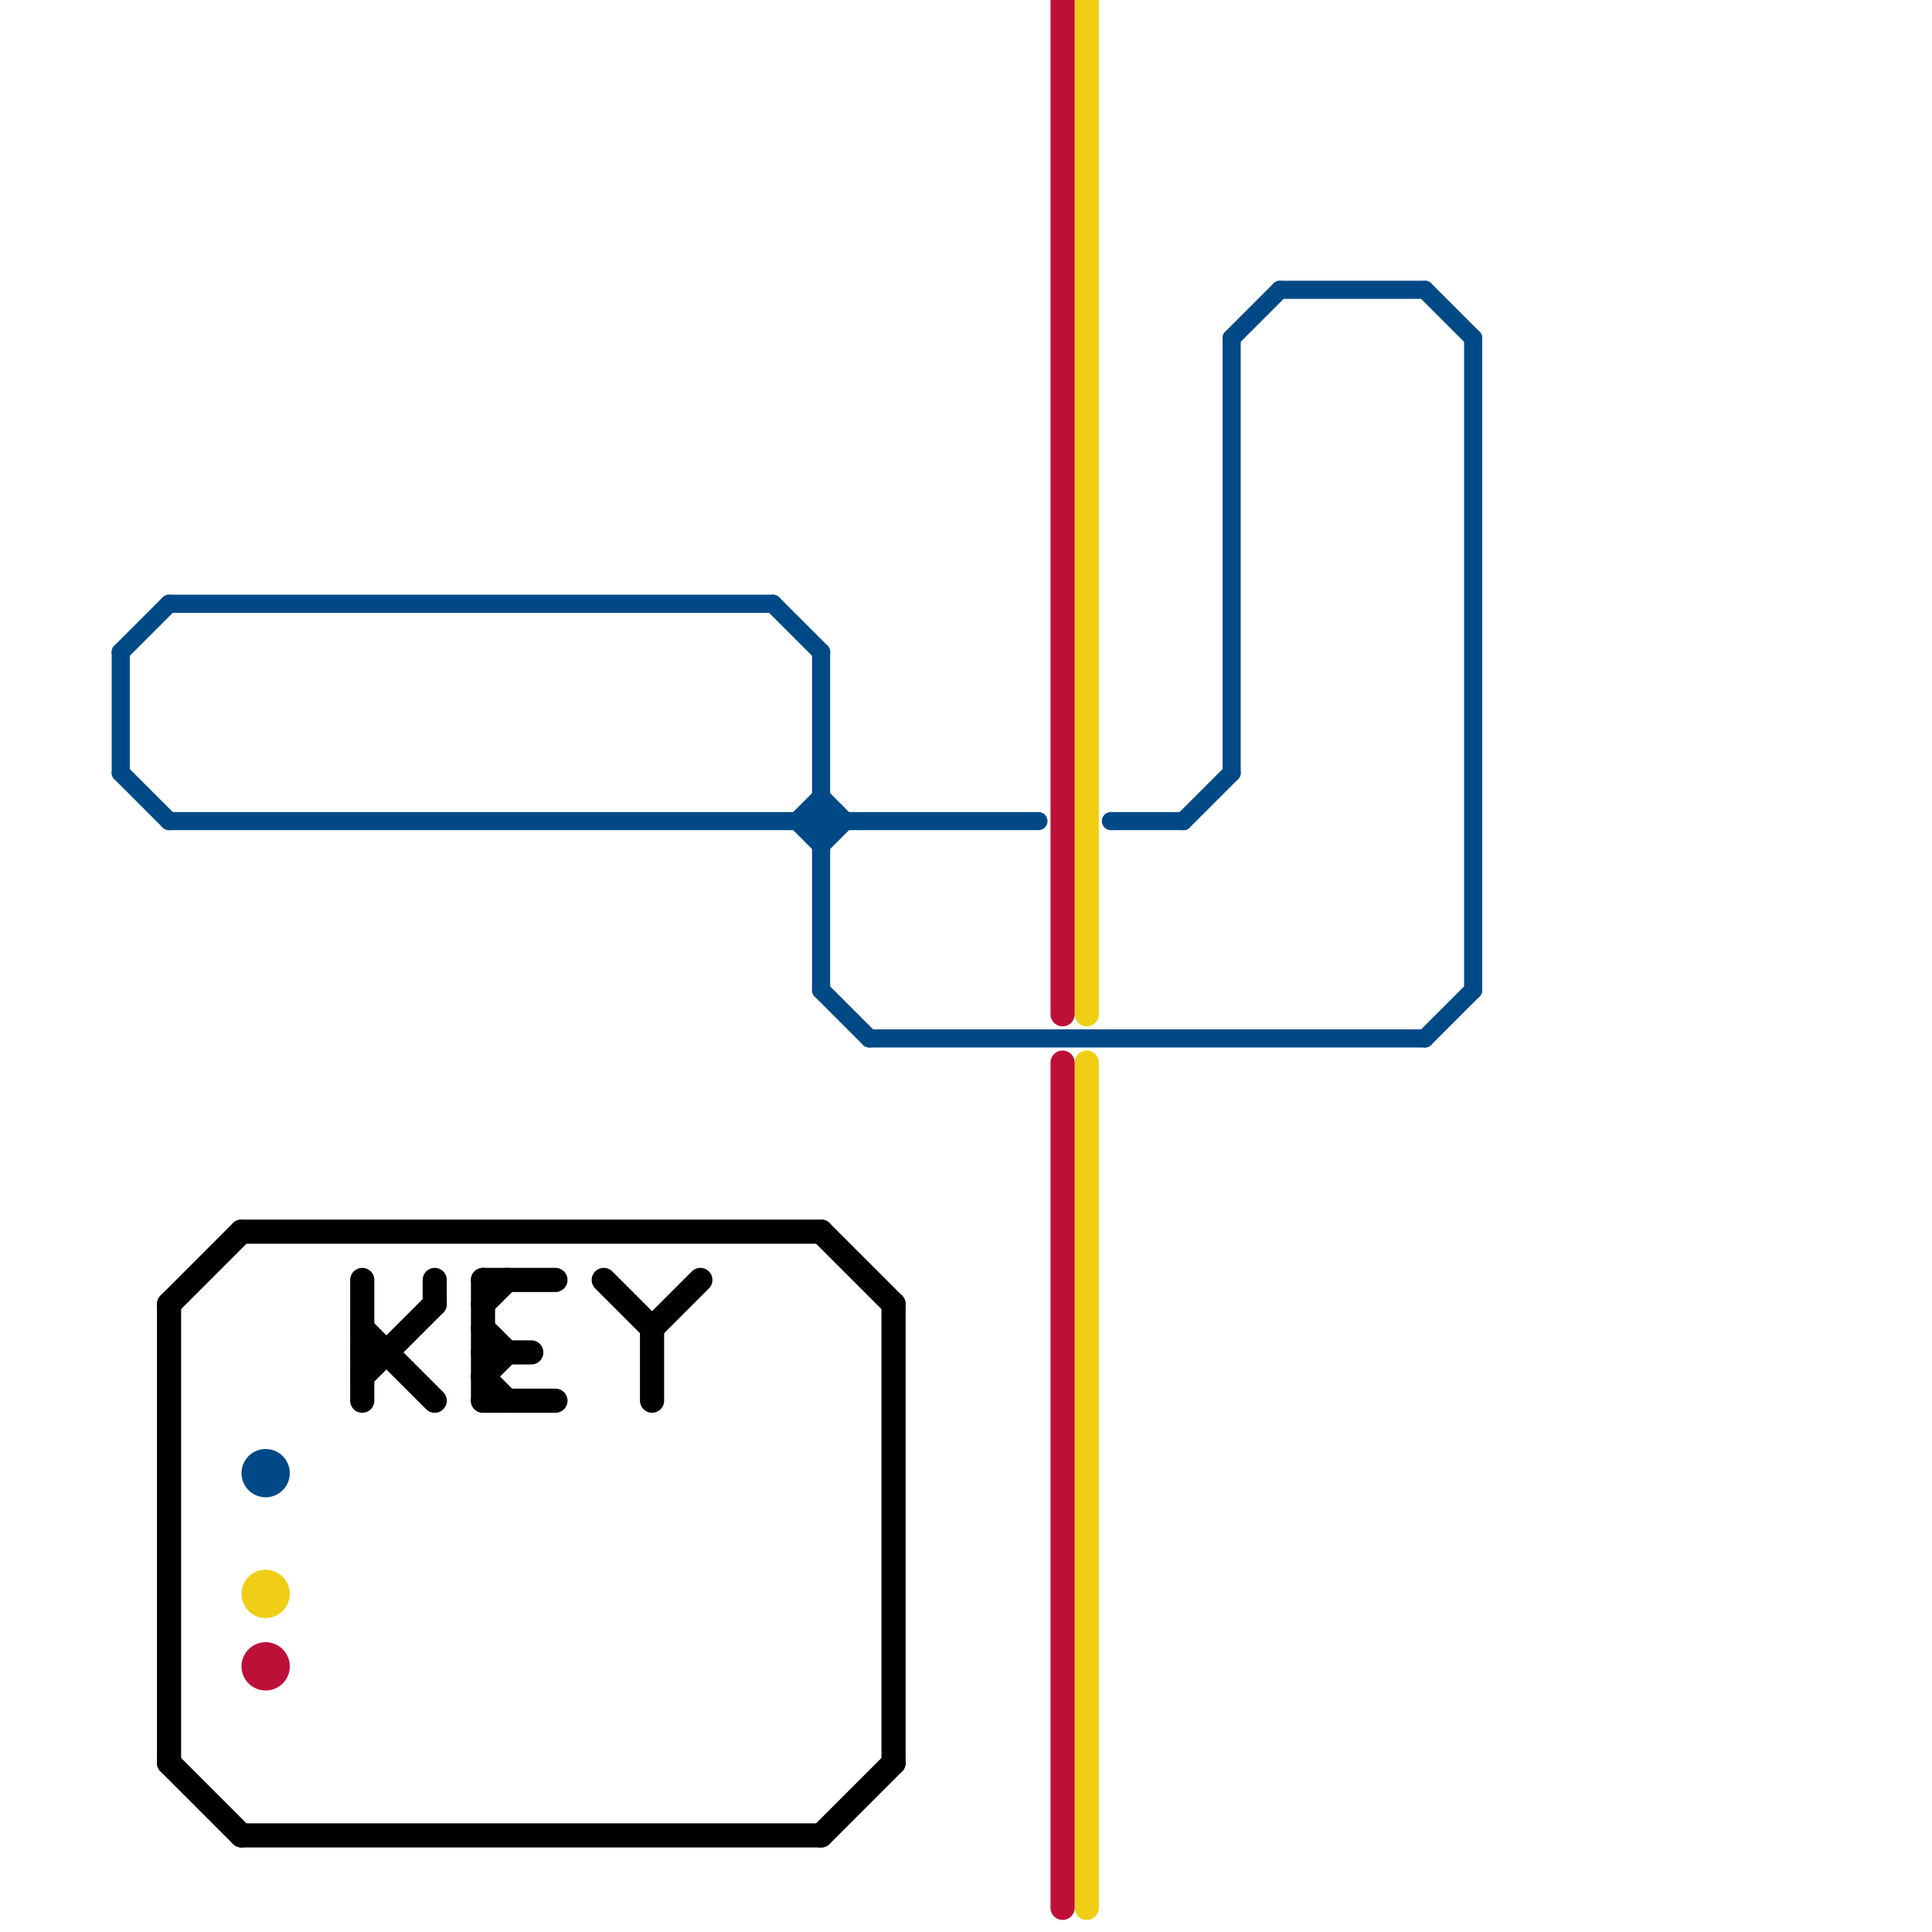 
<svg version="1.1" xmlns="http://www.w3.org/2000/svg" viewBox="0 0 80 80">
<style>text { font: 1px Helvetica; font-weight: 600; white-space: pre; dominant-baseline: central; } line { stroke-width: 0.75; fill: none; stroke-linecap: round; stroke-linejoin: round; } .c0 { stroke: #004987 } .c1 { stroke: #f0ce15 } .c2 { stroke: #bd1038 } .c3 { stroke: #000000 } .w2 { stroke-width: .75; }.w1 { stroke-width: 1; }</style><defs><g id="ct-xf"><circle r="0.5" fill="#fff" stroke="#000" stroke-width="0.2"/></g><g id="ct"><circle r="0.5" fill="#fff" stroke="#000" stroke-width="0.1"/></g></defs><line class="c0 " x1="36" y1="43" x2="59" y2="43"/><line class="c0 " x1="34" y1="27" x2="34" y2="41"/><line class="c0 " x1="51" y1="14" x2="53" y2="12"/><line class="c0 " x1="5" y1="27" x2="5" y2="32"/><line class="c0 " x1="34" y1="35" x2="35" y2="34"/><line class="c0 " x1="5" y1="32" x2="7" y2="34"/><line class="c0 " x1="59" y1="12" x2="61" y2="14"/><line class="c0 " x1="7" y1="25" x2="32" y2="25"/><line class="c0 " x1="33" y1="34" x2="34" y2="33"/><line class="c0 " x1="34" y1="41" x2="36" y2="43"/><line class="c0 " x1="5" y1="27" x2="7" y2="25"/><line class="c0 " x1="32" y1="25" x2="34" y2="27"/><line class="c0 " x1="51" y1="14" x2="51" y2="32"/><line class="c0 " x1="46" y1="34" x2="49" y2="34"/><line class="c0 " x1="34" y1="33" x2="35" y2="34"/><line class="c0 " x1="53" y1="12" x2="59" y2="12"/><line class="c0 " x1="49" y1="34" x2="51" y2="32"/><line class="c0 " x1="33" y1="34" x2="34" y2="35"/><line class="c0 " x1="7" y1="34" x2="43" y2="34"/><line class="c0 " x1="59" y1="43" x2="61" y2="41"/><line class="c0 " x1="61" y1="14" x2="61" y2="41"/><circle cx="11" cy="61" r="1" fill="#004987" /><line class="c1 w1" x1="45" y1="44" x2="45" y2="79"/><line class="c1 w1" x1="45" y1="0" x2="45" y2="42"/><circle cx="11" cy="66" r="1" fill="#f0ce15" /><line class="c2 w1" x1="44" y1="0" x2="44" y2="42"/><line class="c2 w1" x1="44" y1="44" x2="44" y2="79"/><circle cx="11" cy="69" r="1" fill="#bd1038" /><line class="c3 w1" x1="7" y1="73" x2="10" y2="76"/><line class="c3 w1" x1="7" y1="54" x2="7" y2="73"/><line class="c3 w1" x1="20" y1="55" x2="21" y2="56"/><line class="c3 w1" x1="27" y1="55" x2="29" y2="53"/><line class="c3 w1" x1="10" y1="51" x2="34" y2="51"/><line class="c3 w1" x1="15" y1="53" x2="15" y2="58"/><line class="c3 w1" x1="37" y1="54" x2="37" y2="73"/><line class="c3 w1" x1="20" y1="57" x2="21" y2="56"/><line class="c3 w1" x1="20" y1="56" x2="22" y2="56"/><line class="c3 w1" x1="34" y1="76" x2="37" y2="73"/><line class="c3 w1" x1="18" y1="53" x2="18" y2="54"/><line class="c3 w1" x1="20" y1="53" x2="20" y2="58"/><line class="c3 w1" x1="15" y1="56" x2="16" y2="56"/><line class="c3 w1" x1="27" y1="55" x2="27" y2="58"/><line class="c3 w1" x1="20" y1="54" x2="21" y2="53"/><line class="c3 w1" x1="20" y1="57" x2="21" y2="58"/><line class="c3 w1" x1="20" y1="53" x2="23" y2="53"/><line class="c3 w1" x1="25" y1="53" x2="27" y2="55"/><line class="c3 w1" x1="34" y1="51" x2="37" y2="54"/><line class="c3 w1" x1="10" y1="76" x2="34" y2="76"/><line class="c3 w1" x1="7" y1="54" x2="10" y2="51"/><line class="c3 w1" x1="20" y1="58" x2="23" y2="58"/><line class="c3 w1" x1="15" y1="57" x2="18" y2="54"/><line class="c3 w1" x1="15" y1="55" x2="18" y2="58"/>
</svg>
